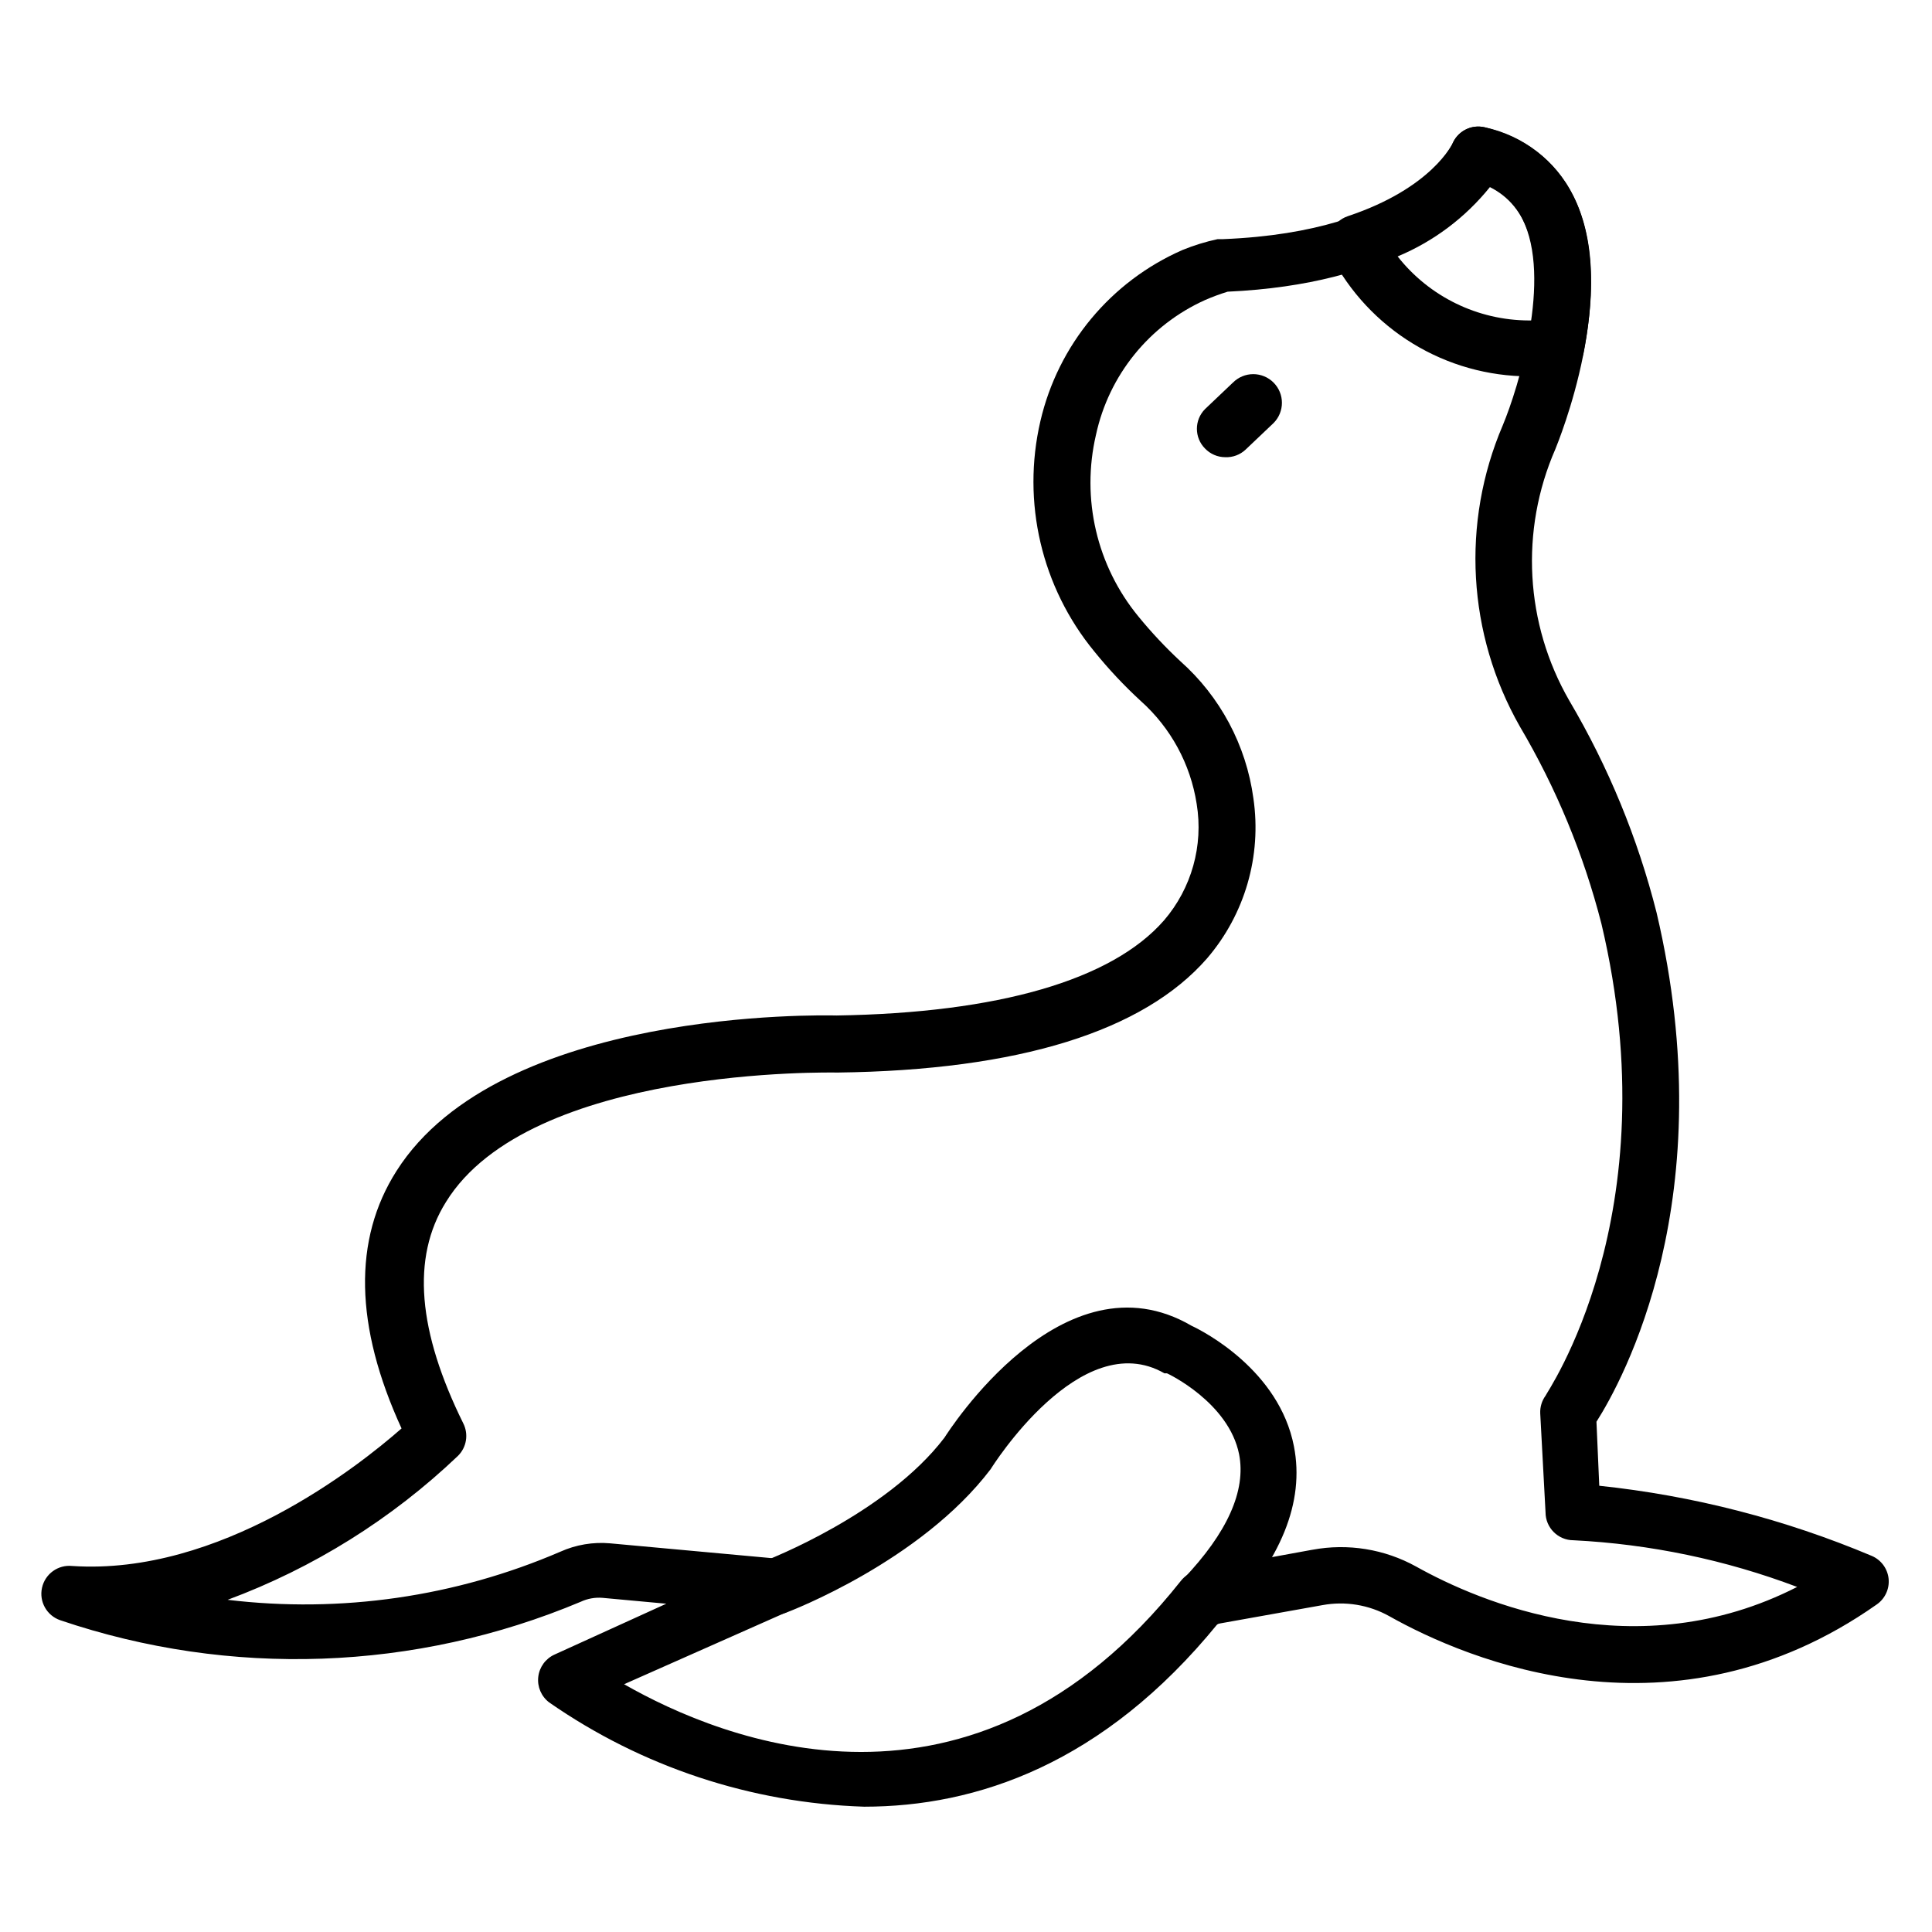 <?xml version="1.0" encoding="UTF-8"?>
<!-- Uploaded to: ICON Repo, www.iconrepo.com, Generator: ICON Repo Mixer Tools -->
<svg fill="#000000" width="800px" height="800px" version="1.1" viewBox="144 144 512 512" xmlns="http://www.w3.org/2000/svg">
 <g>
  <path d="m372.96 622.79c-29.895-0.961-58.871-10.559-83.426-27.633-2.086-1.582-3.184-4.144-2.891-6.742 0.289-2.598 1.922-4.848 4.297-5.93l29.637-13.484-16.891-1.555c-1.984-0.164-3.977 0.191-5.781 1.035-43.844 18.426-92.914 20.164-137.95 4.891-3.562-1.227-5.637-4.93-4.82-8.605 0.816-3.68 4.258-6.16 8.004-5.766 39.047 2.594 75.645-26.227 87.277-36.453-12.445-27.117-12.891-50.086-1.332-68.238 27.414-43.195 112.99-41.27 116.62-41.195 42.898-0.668 72.977-9.41 86.758-25.191v0.004c7.316-8.508 10.492-19.82 8.668-30.895-1.633-10.531-6.867-20.168-14.816-27.266-4.418-4.062-8.527-8.445-12.301-13.113-14.004-17.02-19.289-39.586-14.297-61.051 4.688-20.207 18.637-37.016 37.637-45.344 3.019-1.234 6.144-2.203 9.336-2.887h1.484c49.566-2 60.234-24.227 60.68-25.117h-0.004c1.34-3.438 5.004-5.363 8.594-4.519 10.215 2.141 18.879 8.859 23.488 18.227 12.594 25.117-4.074 65.348-4.742 67.051-9.422 21.555-8.047 46.301 3.703 66.68 10.344 17.523 18.129 36.434 23.117 56.16 17.781 75.57-9.039 124.1-15.93 134.92l0.742 16.965c24.859 2.621 49.199 8.887 72.238 18.598 2.477 1.066 4.176 3.391 4.445 6.074 0.254 2.684-0.965 5.293-3.188 6.816-53.715 37.785-108.32 14.816-129.21 3.039-5.367-2.981-11.602-4-17.637-2.891l-27.781 4.965c-30.305 37.191-63.941 48.453-93.723 48.453zm-63.57-32.453c25.93 14.816 92.391 42.156 147.51-27.34v0.004c1.102-1.422 2.68-2.398 4.445-2.742l30.449-5.559 0.004 0.004c9.398-1.754 19.117-0.184 27.484 4.445 16.816 9.41 58.309 27.191 100.98 5.41v-0.004c-18.992-7.184-38.988-11.355-59.27-12.371-4.094 0-7.41-3.316-7.41-7.41l-1.406-26.227c-0.07-1.672 0.426-3.316 1.406-4.668 0-0.445 33.191-47.566 14.816-125.06-4.703-18.371-11.988-35.98-21.633-52.309-13.902-24.43-15.574-53.953-4.519-79.793 4.148-9.93 13.113-38.973 5.188-54.754-1.883-3.84-5.019-6.922-8.891-8.742-7.41 9.262-25.781 26.078-69.199 28.078-2.043 0.625-4.047 1.367-6.004 2.223-14.754 6.644-25.477 19.898-28.895 35.711-3.953 16.934 0.211 34.738 11.262 48.16 3.41 4.172 7.098 8.109 11.039 11.781 10.617 9.41 17.504 22.32 19.414 36.375 2.238 15.266-2.246 30.754-12.301 42.457-16.816 19.262-49.789 29.637-97.945 30.23-1.113 0-81.5-1.777-103.73 34.305-9.262 14.816-7.41 34.379 4.594 58.68v-0.004c1.441 2.867 0.875 6.336-1.406 8.594-17.547 16.73-38.32 29.715-61.051 38.156 30 3.606 60.418-0.793 88.168-12.746 4.133-1.855 8.672-2.621 13.188-2.223l44.453 4.074v0.004c3.367 0.289 6.109 2.824 6.668 6.156 0.559 3.332-1.211 6.621-4.297 7.992z"/>
  <path d="m462.68 575c-1.91-0.008-3.738-0.754-5.113-2.078-2.871-2.887-2.871-7.555 0-10.445 11.707-12.301 16.672-23.414 14.816-33.043-2.742-13.781-18.895-21.41-19.113-21.484h-0.668c-22.227-12.816-45.863 25.043-46.082 25.414-18.523 24.375-52.973 37.562-54.383 38.082v-0.004c-3.824 1.453-8.105-0.473-9.559-4.297s0.473-8.105 4.297-9.559c0 0 31.934-12.227 47.418-32.598 0.965-1.48 31.414-49.566 65.496-29.637 3.188 1.48 23.191 11.781 27.117 31.934 2.891 14.816-3.406 30.156-18.598 46.156-1.586 1.27-3.621 1.832-5.629 1.559z"/>
  <path d="m549.21 243.74c-10.848-0.016-21.48-3.012-30.742-8.656-9.262-5.641-16.797-13.719-21.789-23.348-0.91-1.977-0.91-4.25 0-6.227 0.82-1.996 2.473-3.539 4.519-4.223 22.227-7.41 27.711-19.113 27.934-19.633 1.523-3.07 4.957-4.695 8.297-3.926 13.559 3.336 34.895 15.633 26.227 59.715h0.004c-0.578 2.961-2.894 5.277-5.856 5.856-2.844 0.434-5.723 0.582-8.594 0.441zm7.41-8m-42.23-23.781c8.402 10.68 21.23 16.93 34.82 16.965h0.891c2.594-18.449-1.184-30.301-11.262-35.34-6.492 8.066-14.895 14.383-24.449 18.375z"/>
  <path d="m468.68 265.16c-2.016-0.008-3.941-0.84-5.336-2.297-2.871-2.891-2.871-7.559 0-10.449l7.41-7.039v0.004c1.426-1.426 3.356-2.227 5.371-2.227s3.949 0.801 5.371 2.227c2.969 2.965 2.969 7.773 0 10.742l-7.41 7.039h0.004c-1.461 1.367-3.41 2.09-5.41 2z"/>
 </g>
</svg>
